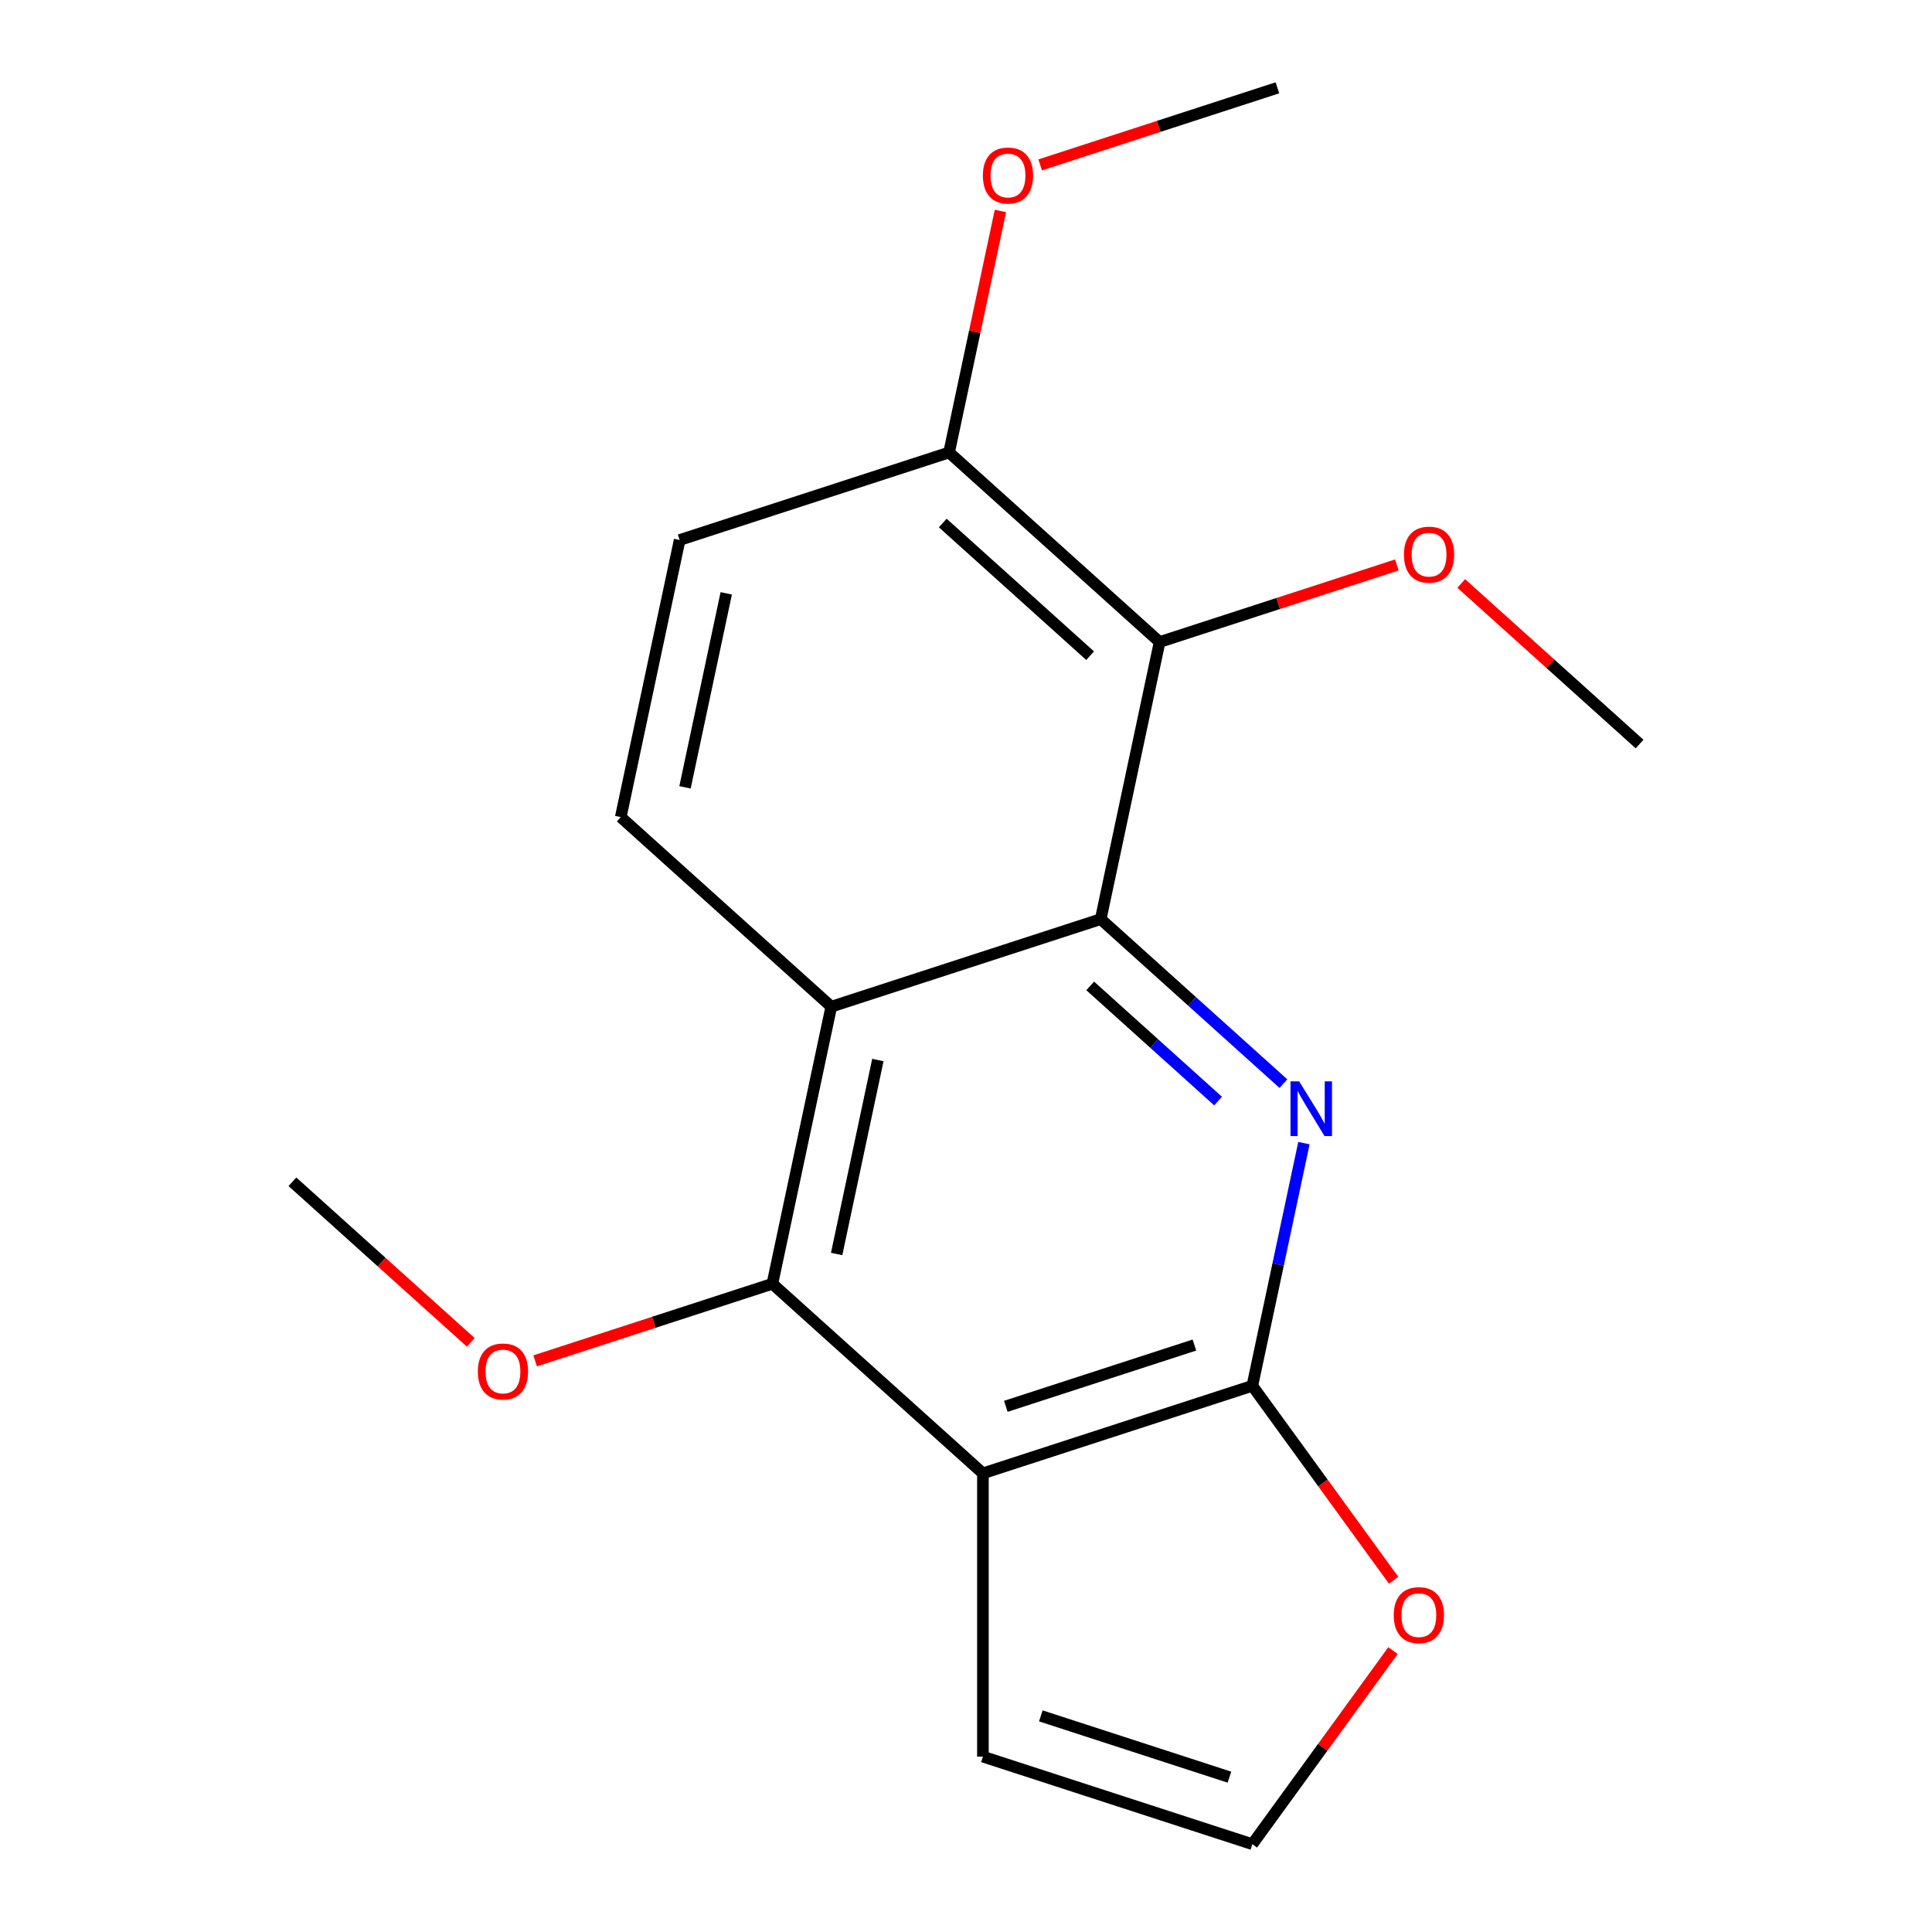 <?xml version='1.0' encoding='iso-8859-1'?>
<svg version='1.1' baseProfile='full'
              xmlns='http://www.w3.org/2000/svg'
                      xmlns:rdkit='http://www.rdkit.org/xml'
                      xmlns:xlink='http://www.w3.org/1999/xlink'
                  xml:space='preserve'
width='1000px' height='1000px' viewBox='0 0 1000 1000'>
<!-- END OF HEADER -->
<rect style='opacity:1.0;fill:#FFFFFF;stroke:none' width='1000' height='1000' x='0' y='0'> </rect>
<path class='bond-0' d='M 569.728,475.742 L 617.01,518.315' style='fill:none;fill-rule:evenodd;stroke:#000000;stroke-width:6px;stroke-linecap:butt;stroke-linejoin:miter;stroke-opacity:1' />
<path class='bond-0' d='M 617.01,518.315 L 664.292,560.888' style='fill:none;fill-rule:evenodd;stroke:#0000FF;stroke-width:6px;stroke-linecap:butt;stroke-linejoin:miter;stroke-opacity:1' />
<path class='bond-0' d='M 564.29,510.308 L 597.387,540.109' style='fill:none;fill-rule:evenodd;stroke:#000000;stroke-width:6px;stroke-linecap:butt;stroke-linejoin:miter;stroke-opacity:1' />
<path class='bond-0' d='M 597.387,540.109 L 630.484,569.91' style='fill:none;fill-rule:evenodd;stroke:#0000FF;stroke-width:6px;stroke-linecap:butt;stroke-linejoin:miter;stroke-opacity:1' />
<path class='bond-3' d='M 569.728,475.742 L 430.272,521.054' style='fill:none;fill-rule:evenodd;stroke:#000000;stroke-width:6px;stroke-linecap:butt;stroke-linejoin:miter;stroke-opacity:1' />
<path class='bond-5' d='M 569.728,475.742 L 600.215,332.313' style='fill:none;fill-rule:evenodd;stroke:#000000;stroke-width:6px;stroke-linecap:butt;stroke-linejoin:miter;stroke-opacity:1' />
<path class='bond-2' d='M 674.909,591.684 L 661.56,654.486' style='fill:none;fill-rule:evenodd;stroke:#0000FF;stroke-width:6px;stroke-linecap:butt;stroke-linejoin:miter;stroke-opacity:1' />
<path class='bond-2' d='M 661.56,654.486 L 648.211,717.288' style='fill:none;fill-rule:evenodd;stroke:#000000;stroke-width:6px;stroke-linecap:butt;stroke-linejoin:miter;stroke-opacity:1' />
<path class='bond-1' d='M 508.755,762.6 L 399.785,664.483' style='fill:none;fill-rule:evenodd;stroke:#000000;stroke-width:6px;stroke-linecap:butt;stroke-linejoin:miter;stroke-opacity:1' />
<path class='bond-8' d='M 508.755,762.6 L 508.755,909.233' style='fill:none;fill-rule:evenodd;stroke:#000000;stroke-width:6px;stroke-linecap:butt;stroke-linejoin:miter;stroke-opacity:1' />
<path class='bond-18' d='M 508.755,762.6 L 648.211,717.288' style='fill:none;fill-rule:evenodd;stroke:#000000;stroke-width:6px;stroke-linecap:butt;stroke-linejoin:miter;stroke-opacity:1' />
<path class='bond-18' d='M 520.611,727.912 L 618.23,696.193' style='fill:none;fill-rule:evenodd;stroke:#000000;stroke-width:6px;stroke-linecap:butt;stroke-linejoin:miter;stroke-opacity:1' />
<path class='bond-7' d='M 648.211,717.288 L 684.772,767.609' style='fill:none;fill-rule:evenodd;stroke:#000000;stroke-width:6px;stroke-linecap:butt;stroke-linejoin:miter;stroke-opacity:1' />
<path class='bond-7' d='M 684.772,767.609 L 721.333,817.931' style='fill:none;fill-rule:evenodd;stroke:#FF0000;stroke-width:6px;stroke-linecap:butt;stroke-linejoin:miter;stroke-opacity:1' />
<path class='bond-4' d='M 430.272,521.054 L 399.785,664.483' style='fill:none;fill-rule:evenodd;stroke:#000000;stroke-width:6px;stroke-linecap:butt;stroke-linejoin:miter;stroke-opacity:1' />
<path class='bond-4' d='M 454.384,548.666 L 433.044,649.066' style='fill:none;fill-rule:evenodd;stroke:#000000;stroke-width:6px;stroke-linecap:butt;stroke-linejoin:miter;stroke-opacity:1' />
<path class='bond-6' d='M 430.272,521.054 L 321.302,422.937' style='fill:none;fill-rule:evenodd;stroke:#000000;stroke-width:6px;stroke-linecap:butt;stroke-linejoin:miter;stroke-opacity:1' />
<path class='bond-12' d='M 399.785,664.483 L 338.39,684.432' style='fill:none;fill-rule:evenodd;stroke:#000000;stroke-width:6px;stroke-linecap:butt;stroke-linejoin:miter;stroke-opacity:1' />
<path class='bond-12' d='M 338.39,684.432 L 276.994,704.38' style='fill:none;fill-rule:evenodd;stroke:#FF0000;stroke-width:6px;stroke-linecap:butt;stroke-linejoin:miter;stroke-opacity:1' />
<path class='bond-9' d='M 600.215,332.313 L 491.245,234.196' style='fill:none;fill-rule:evenodd;stroke:#000000;stroke-width:6px;stroke-linecap:butt;stroke-linejoin:miter;stroke-opacity:1' />
<path class='bond-9' d='M 564.246,339.389 L 487.967,270.707' style='fill:none;fill-rule:evenodd;stroke:#000000;stroke-width:6px;stroke-linecap:butt;stroke-linejoin:miter;stroke-opacity:1' />
<path class='bond-13' d='M 600.215,332.313 L 661.61,312.364' style='fill:none;fill-rule:evenodd;stroke:#000000;stroke-width:6px;stroke-linecap:butt;stroke-linejoin:miter;stroke-opacity:1' />
<path class='bond-13' d='M 661.61,312.364 L 723.006,292.416' style='fill:none;fill-rule:evenodd;stroke:#FF0000;stroke-width:6px;stroke-linecap:butt;stroke-linejoin:miter;stroke-opacity:1' />
<path class='bond-19' d='M 321.302,422.937 L 351.789,279.508' style='fill:none;fill-rule:evenodd;stroke:#000000;stroke-width:6px;stroke-linecap:butt;stroke-linejoin:miter;stroke-opacity:1' />
<path class='bond-19' d='M 354.561,407.52 L 375.901,307.12' style='fill:none;fill-rule:evenodd;stroke:#000000;stroke-width:6px;stroke-linecap:butt;stroke-linejoin:miter;stroke-opacity:1' />
<path class='bond-10' d='M 721.013,854.342 L 684.612,904.444' style='fill:none;fill-rule:evenodd;stroke:#FF0000;stroke-width:6px;stroke-linecap:butt;stroke-linejoin:miter;stroke-opacity:1' />
<path class='bond-10' d='M 684.612,904.444 L 648.211,954.545' style='fill:none;fill-rule:evenodd;stroke:#000000;stroke-width:6px;stroke-linecap:butt;stroke-linejoin:miter;stroke-opacity:1' />
<path class='bond-20' d='M 508.755,909.233 L 648.211,954.545' style='fill:none;fill-rule:evenodd;stroke:#000000;stroke-width:6px;stroke-linecap:butt;stroke-linejoin:miter;stroke-opacity:1' />
<path class='bond-20' d='M 538.736,888.139 L 636.355,919.857' style='fill:none;fill-rule:evenodd;stroke:#000000;stroke-width:6px;stroke-linecap:butt;stroke-linejoin:miter;stroke-opacity:1' />
<path class='bond-11' d='M 491.245,234.196 L 351.789,279.508' style='fill:none;fill-rule:evenodd;stroke:#000000;stroke-width:6px;stroke-linecap:butt;stroke-linejoin:miter;stroke-opacity:1' />
<path class='bond-14' d='M 491.245,234.196 L 504.53,171.694' style='fill:none;fill-rule:evenodd;stroke:#000000;stroke-width:6px;stroke-linecap:butt;stroke-linejoin:miter;stroke-opacity:1' />
<path class='bond-14' d='M 504.53,171.694 L 517.816,109.193' style='fill:none;fill-rule:evenodd;stroke:#FF0000;stroke-width:6px;stroke-linecap:butt;stroke-linejoin:miter;stroke-opacity:1' />
<path class='bond-16' d='M 243.662,694.789 L 197.51,653.234' style='fill:none;fill-rule:evenodd;stroke:#FF0000;stroke-width:6px;stroke-linecap:butt;stroke-linejoin:miter;stroke-opacity:1' />
<path class='bond-16' d='M 197.51,653.234 L 151.358,611.678' style='fill:none;fill-rule:evenodd;stroke:#000000;stroke-width:6px;stroke-linecap:butt;stroke-linejoin:miter;stroke-opacity:1' />
<path class='bond-15' d='M 756.338,302.006 L 802.49,343.562' style='fill:none;fill-rule:evenodd;stroke:#FF0000;stroke-width:6px;stroke-linecap:butt;stroke-linejoin:miter;stroke-opacity:1' />
<path class='bond-15' d='M 802.49,343.562 L 848.642,385.117' style='fill:none;fill-rule:evenodd;stroke:#000000;stroke-width:6px;stroke-linecap:butt;stroke-linejoin:miter;stroke-opacity:1' />
<path class='bond-17' d='M 538.398,85.352 L 599.793,65.403' style='fill:none;fill-rule:evenodd;stroke:#FF0000;stroke-width:6px;stroke-linecap:butt;stroke-linejoin:miter;stroke-opacity:1' />
<path class='bond-17' d='M 599.793,65.403 L 661.189,45.455' style='fill:none;fill-rule:evenodd;stroke:#000000;stroke-width:6px;stroke-linecap:butt;stroke-linejoin:miter;stroke-opacity:1' />
<path  class='atom-1' d='M 672.438 559.699
L 681.718 574.699
Q 682.638 576.179, 684.118 578.859
Q 685.598 581.539, 685.678 581.699
L 685.678 559.699
L 689.438 559.699
L 689.438 588.019
L 685.558 588.019
L 675.598 571.619
Q 674.438 569.699, 673.198 567.499
Q 671.998 565.299, 671.638 564.619
L 671.638 588.019
L 667.958 588.019
L 667.958 559.699
L 672.438 559.699
' fill='#0000FF'/>
<path  class='atom-8' d='M 721.4 835.997
Q 721.4 829.197, 724.76 825.397
Q 728.12 821.597, 734.4 821.597
Q 740.68 821.597, 744.04 825.397
Q 747.4 829.197, 747.4 835.997
Q 747.4 842.877, 744 846.797
Q 740.6 850.677, 734.4 850.677
Q 728.16 850.677, 724.76 846.797
Q 721.4 842.917, 721.4 835.997
M 734.4 847.477
Q 738.72 847.477, 741.04 844.597
Q 743.4 841.677, 743.4 835.997
Q 743.4 830.437, 741.04 827.637
Q 738.72 824.797, 734.4 824.797
Q 730.08 824.797, 727.72 827.597
Q 725.4 830.397, 725.4 835.997
Q 725.4 841.717, 727.72 844.597
Q 730.08 847.477, 734.4 847.477
' fill='#FF0000'/>
<path  class='atom-13' d='M 247.328 709.875
Q 247.328 703.075, 250.688 699.275
Q 254.048 695.475, 260.328 695.475
Q 266.608 695.475, 269.968 699.275
Q 273.328 703.075, 273.328 709.875
Q 273.328 716.755, 269.928 720.675
Q 266.528 724.555, 260.328 724.555
Q 254.088 724.555, 250.688 720.675
Q 247.328 716.795, 247.328 709.875
M 260.328 721.355
Q 264.648 721.355, 266.968 718.475
Q 269.328 715.555, 269.328 709.875
Q 269.328 704.315, 266.968 701.515
Q 264.648 698.675, 260.328 698.675
Q 256.008 698.675, 253.648 701.475
Q 251.328 704.275, 251.328 709.875
Q 251.328 715.595, 253.648 718.475
Q 256.008 721.355, 260.328 721.355
' fill='#FF0000'/>
<path  class='atom-14' d='M 726.672 287.08
Q 726.672 280.28, 730.032 276.48
Q 733.392 272.68, 739.672 272.68
Q 745.952 272.68, 749.312 276.48
Q 752.672 280.28, 752.672 287.08
Q 752.672 293.96, 749.272 297.88
Q 745.872 301.76, 739.672 301.76
Q 733.432 301.76, 730.032 297.88
Q 726.672 294, 726.672 287.08
M 739.672 298.56
Q 743.992 298.56, 746.312 295.68
Q 748.672 292.76, 748.672 287.08
Q 748.672 281.52, 746.312 278.72
Q 743.992 275.88, 739.672 275.88
Q 735.352 275.88, 732.992 278.68
Q 730.672 281.48, 730.672 287.08
Q 730.672 292.8, 732.992 295.68
Q 735.352 298.56, 739.672 298.56
' fill='#FF0000'/>
<path  class='atom-15' d='M 508.732 90.847
Q 508.732 84.047, 512.092 80.247
Q 515.452 76.447, 521.732 76.447
Q 528.012 76.447, 531.372 80.247
Q 534.732 84.047, 534.732 90.847
Q 534.732 97.727, 531.332 101.647
Q 527.932 105.527, 521.732 105.527
Q 515.492 105.527, 512.092 101.647
Q 508.732 97.767, 508.732 90.847
M 521.732 102.327
Q 526.052 102.327, 528.372 99.447
Q 530.732 96.527, 530.732 90.847
Q 530.732 85.287, 528.372 82.487
Q 526.052 79.647, 521.732 79.647
Q 517.412 79.647, 515.052 82.447
Q 512.732 85.247, 512.732 90.847
Q 512.732 96.567, 515.052 99.447
Q 517.412 102.327, 521.732 102.327
' fill='#FF0000'/>
</svg>

